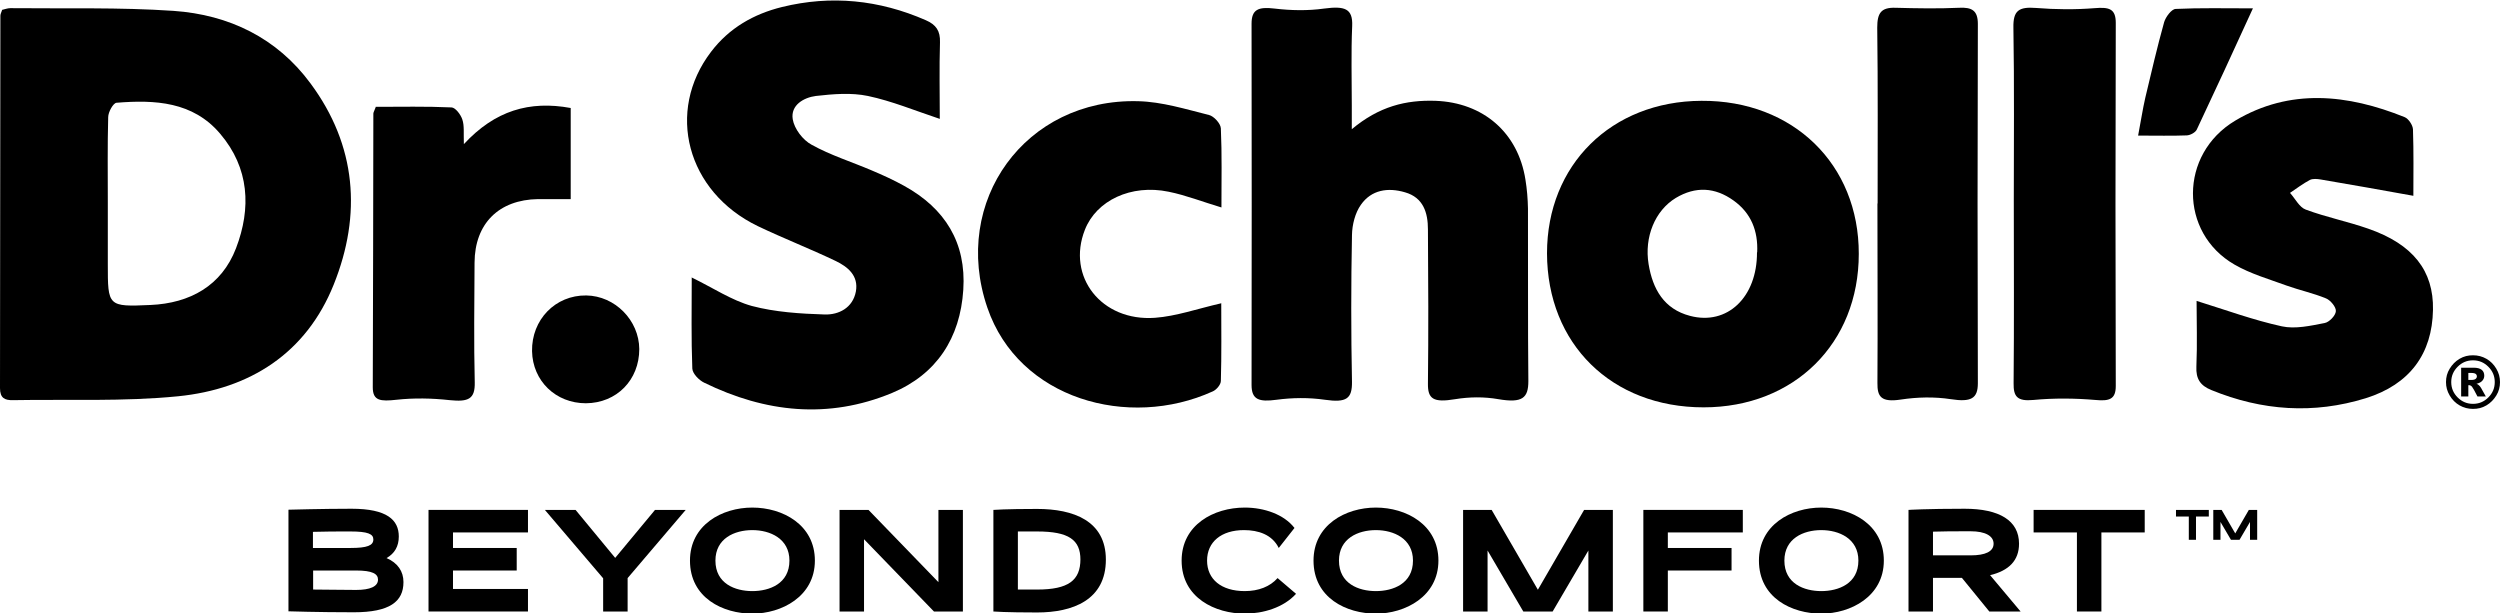 <?xml version="1.0" encoding="UTF-8"?>
<svg id="Layer_2" data-name="Layer 2" xmlns="http://www.w3.org/2000/svg" viewBox="0 0 128.7 31.58">
  <g id="R2">
    <g>
      <g>
        <g>
          <path d="M.1,.51c.14-.03,.29-.09,.43-.09,2.81,.03,5.62-.05,8.41,.14,2.85,.2,5.32,1.39,7.05,3.74,2.36,3.19,2.64,6.74,1.19,10.35-1.42,3.54-4.32,5.38-8.01,5.75-2.81,.28-5.67,.15-8.5,.2C.24,20.61,0,20.49,0,19.98,.01,13.59,.01,7.2,.02,.81c0-.09,.05-.17,.09-.3ZM5.55,10.42c0,1.06,0,2.12,0,3.18,0,2.17,0,2.2,2.2,2.1,2.03-.09,3.66-.99,4.4-2.92,.79-2.06,.69-4.13-.82-5.9-1.4-1.65-3.35-1.75-5.33-1.59-.17,.01-.43,.48-.43,.74-.04,1.46-.02,2.93-.02,4.39Z"/>
          <path d="M69.58,6.66c1.42-1.19,2.8-1.52,4.32-1.47,2.45,.09,4.25,1.63,4.63,4.06,.08,.49,.12,.99,.13,1.49,.01,2.96-.01,5.92,.02,8.88,0,.87-.31,1.14-1.54,.93-.74-.13-1.49-.12-2.23,0-1.13,.19-1.41-.02-1.4-.8,.03-2.65,.02-5.3,0-7.94,0-.85-.23-1.64-1.18-1.91-.88-.26-1.73-.13-2.27,.64-.3,.42-.45,1.03-.46,1.55-.05,2.52-.05,5.05,0,7.57,.01,.86-.28,1.08-1.39,.92-.83-.12-1.67-.11-2.5,0-.89,.12-1.28,0-1.28-.76,.01-6.2,.01-12.4,0-18.6,0-.73,.34-.88,1.18-.78s1.71,.12,2.56,0c1.06-.14,1.48,0,1.44,.9-.06,1.37-.02,2.74-.02,4.11,0,.3,0,.6,0,1.2Z"/>
          <path d="M35.6,14.28c1.11,.54,2.06,1.18,3.1,1.47,1.21,.32,2.5,.4,3.76,.44,.72,.02,1.44-.34,1.6-1.18,.15-.82-.42-1.28-1.05-1.58-1.32-.63-2.68-1.16-4-1.79-3.66-1.77-4.75-5.91-2.4-8.98,.93-1.22,2.19-1.94,3.65-2.3,2.53-.62,5-.37,7.4,.68,.53,.23,.75,.55,.73,1.14-.04,1.32-.01,2.65-.01,3.94-1.29-.43-2.47-.92-3.7-1.18-.86-.18-1.79-.1-2.68,0-.62,.08-1.31,.47-1.19,1.2,.08,.49,.52,1.07,.97,1.31,.97,.54,2.06,.88,3.09,1.32,.57,.24,1.14,.5,1.68,.8,2.1,1.16,3.2,2.92,3.04,5.35-.16,2.48-1.37,4.35-3.67,5.31-3.28,1.36-6.52,1.01-9.67-.53-.27-.13-.6-.47-.61-.73-.06-1.54-.03-3.08-.03-4.67Z"/>
          <path d="M87.7,20.97c-4.73,0-8.05-3.26-8.06-7.93,0-4.55,3.31-7.83,7.95-7.85,4.72-.03,8.11,3.27,8.1,7.88,0,4.61-3.33,7.9-7.99,7.9Zm2.76-7.98c.05-1.1-.31-2.02-1.22-2.67-.95-.68-1.95-.74-2.97-.13-1.07,.65-1.63,2.01-1.4,3.41,.21,1.28,.79,2.31,2.13,2.66,1.92,.51,3.46-.96,3.45-3.27Z"/>
          <path d="M124.24,10.08c-1.68-.3-3.22-.58-4.77-.84-.18-.03-.4-.05-.55,.02-.36,.19-.69,.44-1.03,.67,.27,.3,.48,.74,.81,.86,1.05,.39,2.15,.61,3.21,.98,2.31,.8,3.38,2.17,3.34,4.18-.04,2.26-1.19,3.84-3.46,4.55-2.68,.83-5.34,.65-7.95-.42-.57-.23-.8-.58-.77-1.21,.05-1.17,.01-2.34,.01-3.38,1.51,.47,2.93,.99,4.39,1.31,.69,.15,1.48-.03,2.2-.17,.24-.04,.57-.39,.58-.61,.02-.21-.28-.57-.51-.66-.66-.27-1.36-.42-2.03-.66-.9-.33-1.85-.6-2.68-1.08-2.85-1.64-2.86-5.68,.04-7.41,2.82-1.68,5.79-1.36,8.72-.18,.2,.08,.42,.41,.43,.63,.04,1.17,.02,2.35,.02,3.41Z"/>
          <path d="M62.87,15.6c0,1.3,.02,2.65-.02,4.01,0,.19-.23,.46-.42,.54-4.34,1.97-9.99,.4-11.6-4.31-1.88-5.48,1.96-10.79,7.77-10.63,1.22,.03,2.44,.41,3.64,.71,.25,.06,.6,.44,.61,.69,.06,1.33,.03,2.66,.03,4.07-.97-.29-1.83-.63-2.72-.81-1.93-.4-3.72,.45-4.31,1.96-.95,2.41,.85,4.73,3.61,4.53,1.09-.08,2.16-.46,3.42-.75Z"/>
          <path d="M103.67,10.4c0-2.99,.03-5.98-.02-8.97-.02-.89,.28-1.09,1.17-1.02,1,.08,2.01,.09,3.01,.01,.74-.06,1.09,.02,1.09,.76-.02,6.23-.02,12.46,0,18.69,0,.68-.32,.79-1.05,.72-1.06-.09-2.13-.1-3.19,0-.84,.08-1.03-.18-1.02-.86,.03-3.11,.01-6.23,.01-9.34Z"/>
          <path d="M96.66,10.48c0-3.02,.02-6.04-.02-9.06,0-.75,.2-1.04,.93-1.02,1.1,.03,2.2,.05,3.3,0,.64-.03,.95,.14,.95,.83-.02,6.17-.02,12.33,0,18.5,0,.79-.35,.98-1.39,.82-.85-.13-1.72-.11-2.58,.02-1,.15-1.21-.14-1.2-.85,.02-3.08,0-6.17,0-9.25Z"/>
          <path d="M19.33,5.5c1.3,0,2.61-.03,3.91,.03,.2,0,.48,.37,.56,.62,.11,.32,.06,.7,.08,1.27,1.6-1.73,3.38-2.25,5.5-1.86v4.69c-.58,0-1.13,0-1.68,0-2.02,.03-3.26,1.26-3.27,3.27-.01,2.05-.04,4.11,.01,6.16,.02,.86-.32,1.02-1.29,.92-.91-.1-1.83-.12-2.74-.02-.82,.09-1.22,.06-1.22-.64,.02-4.7,.02-9.39,.03-14.09,0-.06,.04-.12,.12-.33Z"/>
          <path d="M30.16,20.76c-1.55,0-2.74-1.15-2.77-2.68-.03-1.62,1.2-2.89,2.79-2.87,1.48,.02,2.72,1.28,2.73,2.76,0,1.59-1.16,2.78-2.75,2.79Z"/>
          <path d="M115.98,.43c-1.01,2.21-1.94,4.23-2.89,6.24-.07,.15-.33,.29-.51,.3-.77,.03-1.55,.01-2.51,.01,.14-.72,.23-1.34,.37-1.95,.31-1.3,.61-2.6,.97-3.89,.08-.27,.38-.67,.59-.68,1.26-.06,2.52-.03,3.97-.03Z"/>
        </g>
        <g>
          <path d="M20.77,29.97c0,1-.71,1.55-2.55,1.55s-3.37-.05-3.37-.05v-5.23s1.78-.05,3.25-.05c1.83,0,2.43,.58,2.43,1.43,0,.5-.21,.87-.63,1.11,.58,.25,.87,.69,.87,1.23Zm-4.66-2.59v.83h1.93c.87,0,1.18-.13,1.18-.44,0-.28-.28-.41-1.18-.41-.65,0-1.35,0-1.93,.02Zm3.35,2.46c0-.3-.29-.47-1.13-.47h-2.21v.98c.61,0,1.4,.02,2.21,.02,.73,0,1.13-.18,1.13-.53Z"/>
          <path d="M23.32,27.41v.8h3.28v1.16h-3.28v.95h3.86v1.16h-5.12v-5.23h5.12v1.16h-3.86Z"/>
          <path d="M32.31,29.76v1.72h-1.26v-1.71l-3-3.52h1.58l2.04,2.47,2.05-2.47h1.58l-2.99,3.51Z"/>
          <path d="M35.52,28.86c0-1.84,1.65-2.73,3.21-2.73s3.22,.88,3.22,2.73-1.72,2.73-3.22,2.73-3.21-.8-3.21-2.73Zm5.12,0c0-1.13-.99-1.57-1.91-1.57s-1.9,.43-1.9,1.57c0,1.19,1.02,1.57,1.9,1.57s1.91-.38,1.91-1.57Z"/>
          <path d="M49.57,26.25v5.23h-1.49l-3.6-3.72v3.72h-1.26v-5.23h1.49l3.6,3.72v-3.72h1.26Z"/>
          <path d="M56.93,28.81c0,2.09-1.72,2.72-3.54,2.72-1.64,0-2.25-.05-2.25-.05v-5.23s.61-.05,2.25-.05c1.87,0,3.54,.61,3.54,2.61Zm-1.31,0c0-1.02-.6-1.45-2.23-1.45-.39,0-.72,0-.99,0v2.99c.28,0,.61,0,.99,0,1.61,0,2.23-.47,2.23-1.56Z"/>
          <path d="M60.83,28.86c0-1.84,1.65-2.73,3.25-2.73,1,0,2.02,.35,2.56,1.05l-.81,1.03c-.34-.69-1.05-.92-1.79-.92-1.17,0-1.9,.61-1.9,1.57s.73,1.57,1.94,1.57c.71,0,1.3-.23,1.69-.67l.95,.81c-.64,.71-1.7,1.02-2.64,1.02-1.5,0-3.25-.8-3.25-2.73Z"/>
          <path d="M67.62,28.86c0-1.84,1.65-2.73,3.21-2.73s3.22,.88,3.22,2.73-1.72,2.73-3.22,2.73-3.21-.8-3.21-2.73Zm5.12,0c0-1.13-.99-1.57-1.91-1.57s-1.9,.43-1.9,1.57c0,1.19,1.02,1.57,1.9,1.57s1.91-.38,1.91-1.57Z"/>
          <path d="M83.03,26.25v5.23h-1.26v-3.14l-1.84,3.14h-1.51l-1.84-3.14v3.14h-1.26v-5.23h1.47l2.38,4.11,2.38-4.11h1.47Z"/>
          <path d="M85.86,27.41v.8h3.28v1.16h-3.28v2.11h-1.26v-5.23h5.12v1.16h-3.86Z"/>
          <path d="M90.55,28.86c0-1.84,1.65-2.73,3.21-2.73s3.22,.88,3.22,2.73-1.72,2.73-3.22,2.73-3.21-.8-3.21-2.73Zm5.12,0c0-1.13-.99-1.57-1.91-1.57s-1.9,.43-1.9,1.57c0,1.19,1.02,1.57,1.9,1.57s1.91-.38,1.91-1.57Z"/>
          <path d="M101,29.75h-1.49v1.73h-1.26v-5.23s.91-.06,2.89-.06c1.79,0,2.8,.61,2.8,1.8,0,.87-.53,1.39-1.49,1.62l1.57,1.87h-1.61l-1.41-1.73Zm-1.49-1.16h1.94c.76,0,1.18-.2,1.18-.6s-.43-.64-1.18-.64c-.81,0-1.45,0-1.94,.02v1.22Z"/>
          <path d="M110.41,27.41h-2.23v4.07h-1.26v-4.07h-2.23v-1.16h5.72v1.16Z"/>
        </g>
      </g>
      <path d="M128.7,19.67c0,.25-.06,.48-.19,.69s-.29,.38-.51,.51-.44,.18-.69,.18-.48-.06-.69-.18-.38-.29-.51-.51-.19-.44-.19-.69,.06-.48,.19-.69,.29-.38,.51-.51,.44-.18,.69-.18,.48,.06,.69,.18,.38,.29,.51,.51,.19,.44,.19,.69Zm-.27,0c0-.31-.11-.57-.33-.79s-.48-.33-.79-.33-.57,.11-.79,.33-.33,.48-.33,.79,.11,.57,.33,.79,.48,.33,.79,.33,.57-.11,.79-.33,.33-.48,.33-.79Zm-1.74-.74h.66c.19,0,.32,.04,.41,.11s.13,.18,.13,.3c0,.1-.03,.18-.1,.26s-.16,.12-.3,.16c.06,.02,.1,.04,.12,.07,.04,.03,.08,.08,.12,.15,0,0,.08,.15,.24,.43h-.43c-.14-.28-.24-.45-.28-.5s-.1-.08-.14-.08c-.01,0-.03,0-.05,0v.58h-.37v-1.48Zm.37,.63h.16c.11,0,.18-.02,.22-.05s.07-.08,.07-.13-.02-.1-.06-.13-.11-.05-.21-.05h-.17v.37Z"/>
      <path d="M112.03,26.25h1.68v.34h-.66v1.2h-.37v-1.2h-.66v-.34Zm4.17,0v1.54h-.37v-.92l-.54,.92h-.44l-.54-.92v.92h-.37v-1.54h.43l.7,1.21,.7-1.21h.43Z"/>
    </g>
  </g>
</svg>